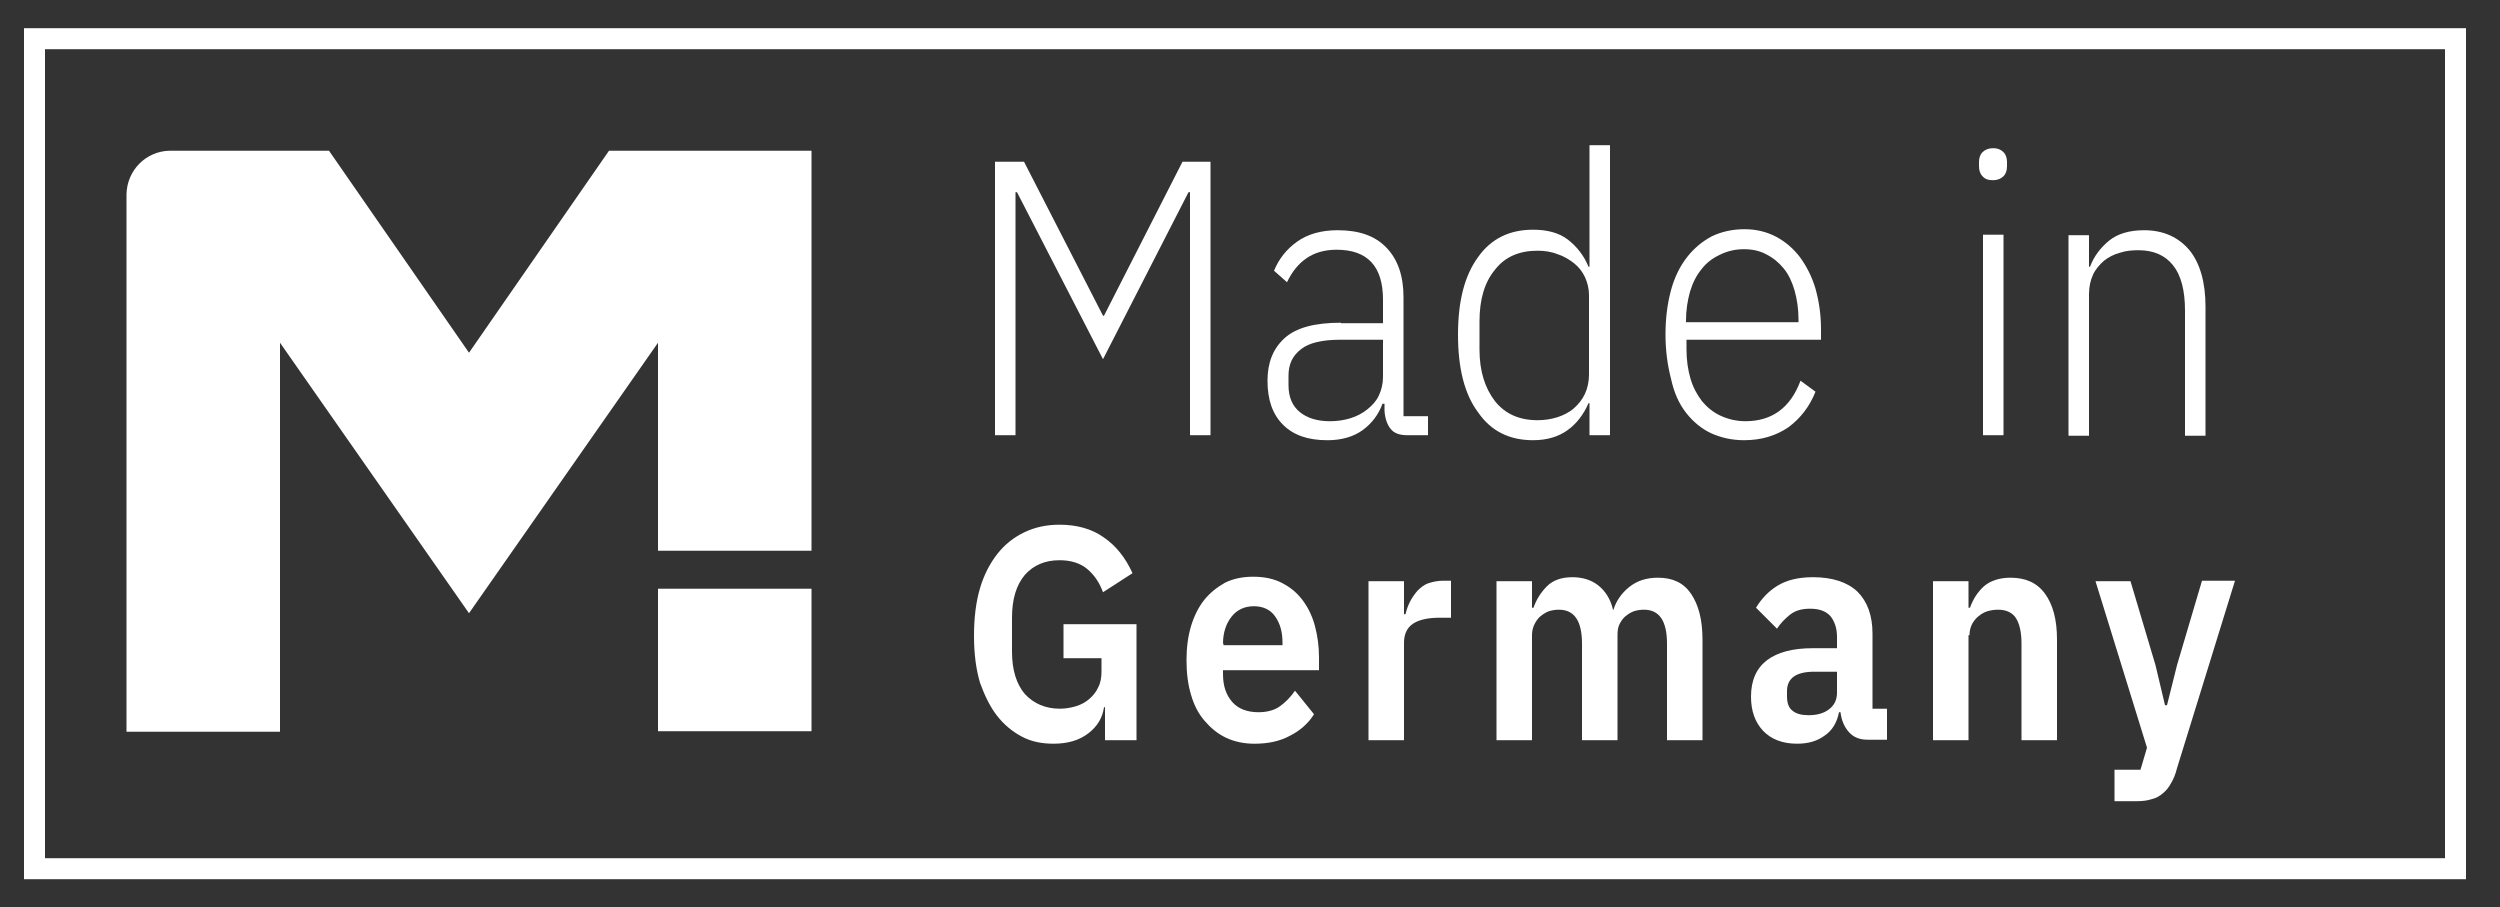 <svg width="135" height="49" viewBox="0 0 135 49" fill="none" xmlns="http://www.w3.org/2000/svg">
<rect x="0" y="0" width="135" height="49" fill="#333333" stroke="none"/>
<g clip-path="url(#clip0_2237_1181)">
<g clip-path="url(#clip1_2237_1181)">
<path d="M43.821 31.791H35.532V39.486H43.821V31.791Z" fill="white"/>
<path d="M15.12 18.507L25.326 33.114L35.532 18.507V29.739H43.821V8.139H32.886L25.326 19.047L17.766 8.139H9.153C7.884 8.166 6.858 9.192 6.831 10.488V39.513H15.12V18.507Z" fill="white"/>
<path d="M54.837 10.379H54.918L59.562 19.397L64.179 10.379H64.26V23.501H65.367V8.732H63.855L59.616 17.048H59.562L55.296 8.732H53.73V23.501H54.837V10.379Z" fill="white"/>
<path d="M72.414 17.427C70.983 17.427 69.984 17.697 69.363 18.264C68.742 18.831 68.445 19.587 68.445 20.559C68.445 21.585 68.715 22.368 69.282 22.935C69.849 23.502 70.632 23.772 71.685 23.772C72.441 23.772 73.089 23.583 73.575 23.232C74.061 22.881 74.439 22.395 74.655 21.801H74.763V22.179C74.79 22.584 74.898 22.908 75.087 23.151C75.276 23.394 75.573 23.502 76.005 23.502H77.112V22.476H75.789V16.05C75.789 14.916 75.492 14.025 74.871 13.377C74.25 12.729 73.386 12.432 72.225 12.432C71.334 12.432 70.605 12.648 70.038 13.053C69.471 13.458 69.066 13.971 68.796 14.619L69.498 15.24C69.768 14.673 70.119 14.241 70.551 13.944C70.983 13.647 71.523 13.485 72.171 13.485C73.845 13.485 74.682 14.376 74.682 16.185V17.454H72.414V17.427ZM74.682 20.343C74.682 20.721 74.601 21.045 74.466 21.342C74.331 21.639 74.115 21.882 73.845 22.098C73.575 22.314 73.278 22.476 72.927 22.584C72.576 22.692 72.198 22.746 71.82 22.746C71.145 22.746 70.605 22.584 70.2 22.26C69.795 21.936 69.579 21.45 69.579 20.802V20.289C69.579 19.668 69.795 19.209 70.254 18.858C70.686 18.507 71.415 18.345 72.387 18.345H74.682V20.343Z" fill="white"/>
<path d="M82.782 23.771C83.538 23.771 84.159 23.582 84.645 23.231C85.131 22.88 85.509 22.394 85.779 21.773H85.833V23.501H86.94V7.841H85.833V14.402H85.779C85.536 13.808 85.158 13.322 84.672 12.944C84.186 12.566 83.538 12.404 82.782 12.404C81.513 12.404 80.514 12.89 79.812 13.889C79.083 14.888 78.732 16.265 78.732 18.074C78.732 19.883 79.083 21.287 79.812 22.259C80.514 23.285 81.513 23.771 82.782 23.771ZM79.893 17.345C79.893 16.184 80.163 15.239 80.73 14.564C81.27 13.862 82.053 13.538 83.025 13.538C83.403 13.538 83.781 13.592 84.105 13.727C84.456 13.835 84.753 14.024 84.996 14.213C85.239 14.402 85.455 14.672 85.59 14.969C85.725 15.266 85.806 15.59 85.806 15.941V20.234C85.806 20.612 85.725 20.963 85.59 21.26C85.455 21.557 85.239 21.827 84.996 22.043C84.753 22.259 84.429 22.421 84.105 22.529C83.754 22.637 83.403 22.691 83.025 22.691C82.026 22.691 81.27 22.34 80.73 21.665C80.19 20.963 79.893 20.045 79.893 18.884V17.345Z" fill="white"/>
<path d="M91.044 22.286C91.422 22.772 91.881 23.15 92.394 23.393C92.934 23.636 93.528 23.771 94.176 23.771C95.121 23.771 95.904 23.528 96.579 23.069C97.227 22.583 97.713 21.962 98.037 21.152L97.227 20.558C96.687 22.016 95.688 22.745 94.257 22.745C93.771 22.745 93.312 22.637 92.907 22.448C92.502 22.259 92.178 21.989 91.908 21.665C91.638 21.314 91.422 20.909 91.287 20.45C91.152 19.991 91.071 19.451 91.071 18.884V18.344H98.334V17.777C98.334 16.994 98.226 16.265 98.037 15.59C97.848 14.942 97.551 14.375 97.2 13.889C96.849 13.43 96.417 13.052 95.904 12.782C95.391 12.512 94.824 12.377 94.203 12.377C93.555 12.377 92.961 12.512 92.448 12.755C91.935 13.025 91.476 13.403 91.098 13.889C90.72 14.375 90.423 14.969 90.234 15.671C90.045 16.373 89.937 17.156 89.937 18.047C89.937 18.938 90.045 19.721 90.234 20.45C90.396 21.206 90.666 21.8 91.044 22.286ZM91.044 17.318C91.044 16.751 91.125 16.238 91.26 15.752C91.395 15.293 91.611 14.861 91.881 14.537C92.151 14.186 92.475 13.943 92.88 13.754C93.258 13.565 93.69 13.457 94.176 13.457C94.608 13.457 95.013 13.538 95.364 13.727C95.742 13.916 96.039 14.159 96.309 14.483C96.579 14.807 96.768 15.212 96.903 15.671C97.038 16.157 97.119 16.67 97.119 17.237V17.399H91.044V17.318Z" fill="white"/>
<path d="M107.622 9.731C107.865 9.731 108.054 9.65 108.189 9.515C108.324 9.38 108.378 9.191 108.378 8.975V8.759C108.378 8.543 108.324 8.354 108.189 8.219C108.054 8.084 107.892 8.003 107.622 8.003C107.379 8.003 107.19 8.084 107.055 8.219C106.92 8.354 106.866 8.543 106.866 8.759V8.975C106.866 9.191 106.92 9.38 107.055 9.515C107.19 9.677 107.379 9.731 107.622 9.731Z" fill="white"/>
<path d="M108.189 12.674H107.082V23.501H108.189V12.674Z" fill="white"/>
<path d="M112.806 15.888C112.806 15.483 112.887 15.132 113.022 14.835C113.157 14.538 113.373 14.295 113.616 14.079C113.859 13.89 114.156 13.728 114.48 13.647C114.804 13.539 115.128 13.512 115.479 13.512C116.289 13.512 116.91 13.782 117.342 14.322C117.774 14.862 117.99 15.672 117.99 16.779V23.529H119.097V16.563C119.097 15.24 118.8 14.214 118.233 13.512C117.639 12.81 116.829 12.432 115.776 12.432C114.993 12.432 114.345 12.621 113.886 12.999C113.427 13.377 113.076 13.836 112.86 14.403H112.806V12.702H111.699V23.529H112.806V15.888Z" fill="white"/>
<path d="M53.838 38.648C54.216 39.135 54.675 39.513 55.188 39.782C55.701 40.053 56.268 40.16 56.889 40.16C57.672 40.16 58.293 39.971 58.779 39.593C59.265 39.215 59.535 38.757 59.616 38.19H59.67V39.971H61.371V33.708H57.429V35.544H59.481V36.273C59.481 36.596 59.427 36.894 59.292 37.136C59.184 37.38 59.022 37.569 58.806 37.758C58.617 37.919 58.374 38.054 58.104 38.136C57.834 38.217 57.537 38.27 57.24 38.27C56.457 38.27 55.836 38.001 55.35 37.487C54.891 36.947 54.648 36.191 54.648 35.193V33.356C54.648 32.331 54.891 31.575 55.35 31.035C55.809 30.521 56.43 30.252 57.213 30.252C57.834 30.252 58.347 30.413 58.725 30.738C59.103 31.061 59.373 31.466 59.562 31.98L61.155 30.953C60.777 30.116 60.264 29.468 59.589 29.009C58.941 28.55 58.131 28.334 57.213 28.334C56.511 28.334 55.89 28.47 55.323 28.739C54.756 29.009 54.27 29.387 53.865 29.901C53.46 30.413 53.136 31.035 52.92 31.764C52.704 32.492 52.596 33.356 52.596 34.328C52.596 35.3 52.704 36.138 52.92 36.867C53.163 37.541 53.46 38.163 53.838 38.648Z" fill="white"/>
<path d="M65.016 32.412C64.719 32.79 64.476 33.276 64.314 33.816C64.152 34.356 64.071 34.977 64.071 35.652C64.071 36.354 64.152 36.975 64.314 37.515C64.476 38.082 64.719 38.541 65.043 38.919C65.367 39.297 65.745 39.621 66.204 39.837C66.663 40.053 67.176 40.161 67.743 40.161C68.472 40.161 69.12 40.026 69.66 39.729C70.2 39.459 70.659 39.054 70.956 38.568L69.93 37.299C69.687 37.65 69.417 37.92 69.12 38.136C68.823 38.352 68.418 38.46 67.959 38.46C67.338 38.46 66.852 38.271 66.528 37.893C66.204 37.515 66.042 37.029 66.042 36.408V36.192H71.226V35.49C71.226 34.896 71.145 34.329 71.01 33.816C70.875 33.303 70.659 32.844 70.362 32.439C70.065 32.034 69.714 31.737 69.255 31.494C68.796 31.251 68.283 31.143 67.662 31.143C67.095 31.143 66.582 31.251 66.15 31.467C65.718 31.71 65.34 32.007 65.016 32.412ZM66.042 34.761C66.042 34.167 66.204 33.681 66.501 33.303C66.798 32.925 67.203 32.736 67.716 32.736C68.202 32.736 68.607 32.925 68.85 33.276C69.12 33.654 69.255 34.113 69.255 34.707V34.842H66.069V34.761H66.042Z" fill="white"/>
<path d="M76.14 32.492C76.032 32.708 75.951 32.924 75.897 33.167H75.816V31.385H73.899V39.971H75.816V34.706C75.816 34.247 75.978 33.896 76.302 33.68C76.626 33.464 77.112 33.356 77.76 33.356H78.354V31.358H77.949C77.652 31.358 77.382 31.412 77.139 31.493C76.896 31.574 76.707 31.736 76.545 31.898C76.383 32.087 76.248 32.276 76.14 32.492Z" fill="white"/>
<path d="M86.292 31.601C85.914 31.304 85.428 31.169 84.915 31.169C84.321 31.169 83.862 31.331 83.538 31.655C83.214 31.979 82.971 32.357 82.809 32.816H82.728V31.385H80.811V39.971H82.728V34.301C82.728 34.058 82.782 33.869 82.863 33.707C82.944 33.545 83.052 33.383 83.187 33.275C83.322 33.167 83.484 33.059 83.646 33.005C83.808 32.951 83.997 32.924 84.186 32.924C85.023 32.924 85.428 33.545 85.428 34.76V39.971H87.345V34.301C87.345 34.058 87.372 33.869 87.453 33.707C87.534 33.545 87.642 33.383 87.777 33.275C87.912 33.167 88.074 33.059 88.236 33.005C88.398 32.951 88.587 32.924 88.776 32.924C89.613 32.924 90.018 33.545 90.018 34.76V39.971H91.935V34.544C91.935 33.464 91.719 32.654 91.314 32.06C90.909 31.466 90.315 31.196 89.532 31.196C88.911 31.196 88.398 31.358 87.966 31.709C87.561 32.033 87.264 32.465 87.129 32.924H87.102C86.967 32.33 86.67 31.898 86.292 31.601Z" fill="white"/>
<path d="M95.985 31.628C95.499 31.925 95.121 32.33 94.824 32.816L95.958 33.95C96.147 33.653 96.39 33.41 96.66 33.194C96.93 32.978 97.281 32.87 97.74 32.87C98.253 32.87 98.604 33.005 98.847 33.275C99.063 33.545 99.198 33.923 99.198 34.382V35.003H97.875C96.822 35.003 95.985 35.219 95.418 35.651C94.851 36.083 94.554 36.731 94.554 37.622C94.554 38.378 94.77 38.999 95.202 39.458C95.634 39.917 96.255 40.16 97.038 40.16C97.632 40.16 98.118 40.025 98.523 39.728C98.928 39.458 99.198 39.026 99.306 38.459H99.387C99.441 38.918 99.603 39.269 99.846 39.539C100.089 39.809 100.413 39.944 100.845 39.944H101.898V38.27H101.115V34.22C101.115 33.248 100.845 32.492 100.305 31.952C99.765 31.439 98.955 31.169 97.902 31.169C97.092 31.169 96.471 31.331 95.985 31.628ZM99.198 37.406C99.198 37.811 99.036 38.108 98.739 38.324C98.442 38.54 98.064 38.621 97.659 38.621C97.281 38.621 96.984 38.54 96.795 38.378C96.579 38.216 96.498 37.946 96.498 37.595V37.325C96.498 36.623 96.984 36.272 97.983 36.272H99.198V37.406Z" fill="white"/>
<path d="M106.353 34.301C106.353 34.058 106.407 33.869 106.488 33.707C106.569 33.545 106.704 33.383 106.839 33.275C106.974 33.167 107.136 33.059 107.325 33.005C107.514 32.951 107.703 32.924 107.892 32.924C108.351 32.924 108.675 33.086 108.864 33.383C109.053 33.68 109.161 34.139 109.161 34.76V39.971H111.078V34.544C111.078 33.464 110.862 32.654 110.43 32.06C109.998 31.466 109.377 31.196 108.567 31.196C107.973 31.196 107.487 31.358 107.136 31.655C106.785 31.979 106.542 32.357 106.38 32.816H106.299V31.385H104.382V39.971H106.299V34.301H106.353Z" fill="white"/>
<path d="M117.558 35.921L117.018 38.081H116.91L116.397 35.921L115.047 31.385H113.157L115.938 40.376L115.587 41.564H114.183V43.265H115.344C115.668 43.265 115.938 43.238 116.181 43.157C116.424 43.103 116.613 42.995 116.802 42.833C116.964 42.698 117.126 42.509 117.234 42.293C117.369 42.077 117.477 41.807 117.558 41.483L120.69 31.358H118.908L117.558 35.921Z" fill="white"/>
<path d="M1.296 1.523V47.477H133.164V1.523H1.296ZM132.03 46.343H2.43V2.657H132.03V46.343Z" fill="white"/>
</g>
</g>
<defs>
<clipPath id="clip0_2237_1181">
<rect width="135" height="49" fill="white"/>
</clipPath>
<clipPath id="clip1_2237_1181">
<rect width="135" height="49" fill="white"/>
</clipPath>
</defs>
</svg>
